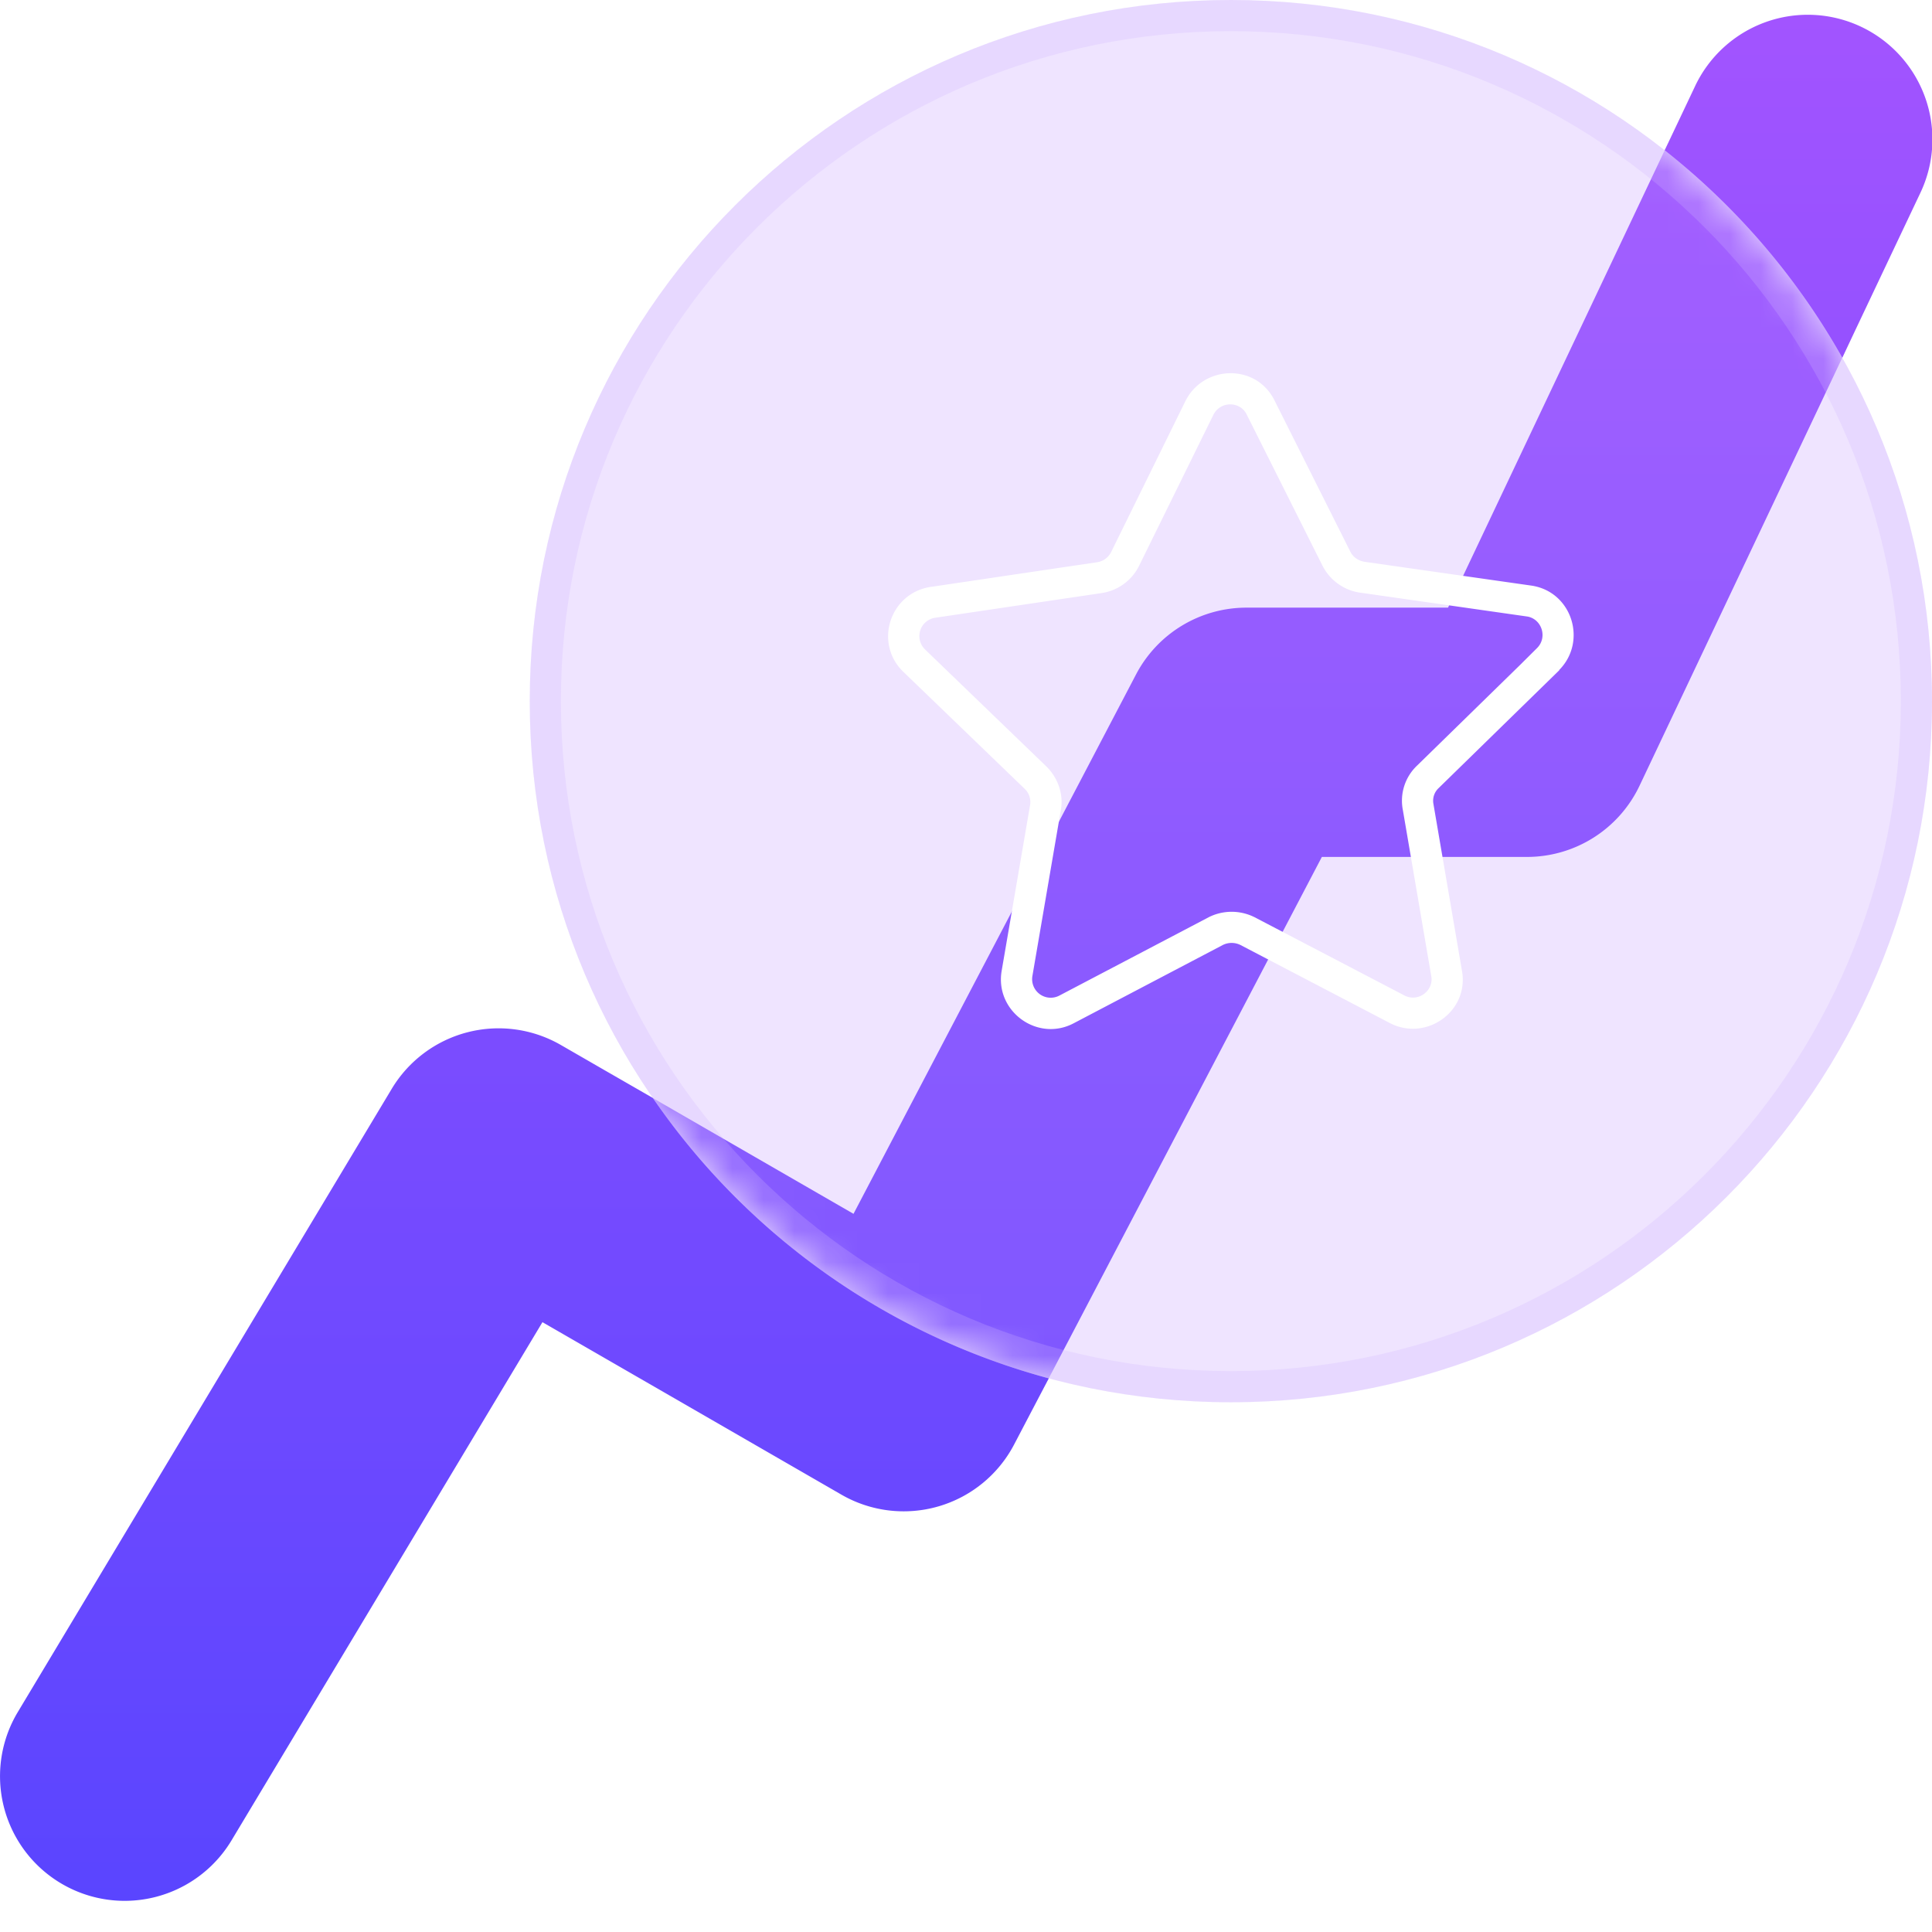 <svg xmlns="http://www.w3.org/2000/svg" fill="none" viewBox="0 0 62 62" id="svg_expertise" width="100%" height="100%"><defs><linearGradient id="sf_e" x1="31.001" x2="31.001" y1=".499" y2="61.001" gradientUnits="userSpaceOnUse"><stop stop-color="#A254FF"></stop><stop offset="1" stop-color="#5A45FF"></stop></linearGradient><linearGradient id="sf_d" x1="31.001" x2="31.001" y1=".499" y2="61.001" gradientUnits="userSpaceOnUse"><stop stop-color="#A254FF"></stop><stop offset="1" stop-color="#5A45FF"></stop></linearGradient><filter id="sf_c" width="72.002" height="70.502" x="-5" y="-4.501" color-interpolation-filters="sRGB" filterUnits="userSpaceOnUse"><feFlood flood-opacity="0" result="BackgroundImageFix"></feFlood><feBlend in="SourceGraphic" in2="BackgroundImageFix" result="shape"></feBlend><feGaussianBlur result="effect1_foregroundBlur_9001_7065" stdDeviation="2.5"></feGaussianBlur></filter><filter id="sf_b" width="55" height="55" x="12" y="-5" color-interpolation-filters="sRGB" filterUnits="userSpaceOnUse"><feFlood flood-opacity="0" result="BackgroundImageFix"></feFlood><feGaussianBlur in="BackgroundImageFix" stdDeviation="2.5"></feGaussianBlur><feComposite in2="SourceAlpha" operator="in" result="effect1_backgroundBlur_9001_7065"></feComposite><feBlend in="SourceGraphic" in2="effect1_backgroundBlur_9001_7065" result="shape"></feBlend></filter><mask id="sf_a" width="45" height="45" x="17" y="0" maskUnits="userSpaceOnUse" style="mask-type:alpha"><path fill="#D9D9D9" d="M62 22.5C62 34.926 51.926 45 39.5 45S17 34.926 17 22.5 27.074 0 39.5 0 62 10.074 62 22.5Z"></path></mask></defs><g><path fill="url(#sf_e)" fill-rule="evenodd" d="M33.656 44.233a22.536 22.536 0 0 1-12.704-8.995l-2.953-1.703a4 4 0 0 0-5.428 1.407l-12 20a4 4 0 1 0 6.86 4.116l9.977-16.628 9.594 5.535a4 4 0 0 0 5.542-1.609l1.112-2.123Zm19.766-39.41.964-2.035a4 4 0 1 1 7.23 3.424l-2.495 5.266a22.609 22.609 0 0 0-5.7-6.656Z" clip-rule="evenodd"></path><g filter="url(#sf_c)" mask="url(#sf_a)"><path fill="url(#sf_d)" fill-rule="evenodd" d="M59.713.885a4 4 0 0 1 1.903 5.327l-9 19A4 4 0 0 1 49 27.5h-6.58l-9.877 18.856a4 4 0 0 1-5.542 1.609l-9.594-5.535L7.43 59.058a4 4 0 1 1-6.86-4.116l12-20A4 4 0 0 1 18 33.535l9.39 5.418 9.067-17.31a4 4 0 0 1 3.544-2.143h6.468l7.917-16.712A4 4 0 0 1 59.713.885Z" clip-rule="evenodd"></path></g><path fill="#B889FF" fill-opacity=".23" d="M62 22.5C62 34.926 51.926 45 39.5 45S17 34.926 17 22.5 27.074 0 39.5 0 62 10.074 62 22.5Z"></path><g filter="url(#sf_b)"><path fill="#D2B4FF" fill-opacity=".25" fill-rule="evenodd" d="M39.5 44C51.374 44 61 34.374 61 22.5S51.374 1 39.5 1 18 10.626 18 22.5 27.626 44 39.5 44Zm0 1C51.926 45 62 34.926 62 22.5S51.926 0 39.5 0 17 10.074 17 22.5 27.074 45 39.5 45Z" clip-rule="evenodd"></path></g><path fill="#fff" fill-rule="evenodd" d="m38.94 13.31-2.388 4.852a1.6 1.6 0 0 1-1.185.868l-5.353.794a.595.595 0 0 0-.334 1.012l3.903 3.764c.36.355.558.884.458 1.411l-.911 5.315a.596.596 0 0 0 .865.624l.006-.003 4.799-2.518a1.64 1.64 0 0 1 1.461.006l.006.003 4.8 2.506c.446.234.95-.154.864-.618l-.001-.006-.91-5.322a1.552 1.552 0 0 1 .453-1.427l3.36-3.283h-.001l.492-.489c.353-.35.146-.951-.33-1.017h-.002l-5.369-.767a1.609 1.609 0 0 1-1.194-.884l-2.423-4.832c-.203-.42-.832-.444-1.067.012Zm11.096 8.19.006.006-3.88 3.79a.554.554 0 0 0-.157.525v.006l.91 5.321c.24 1.313-1.156 2.286-2.312 1.683l-4.795-2.505a.64.64 0 0 0-.557-.005l-4.782 2.51c-1.165.628-2.547-.373-2.325-1.674l.914-5.33a.586.586 0 0 0-.176-.514l-3.898-3.758-.001-.001c-.938-.913-.436-2.513.878-2.719h.004l5.355-.794a.602.602 0 0 0 .44-.33l2.387-4.851c.585-1.15 2.27-1.205 2.858 0l2.427 4.84c.075.16.238.29.453.328l5.347.763c1.313.184 1.817 1.79.904 2.71Z" clip-rule="evenodd"></path></g></svg>